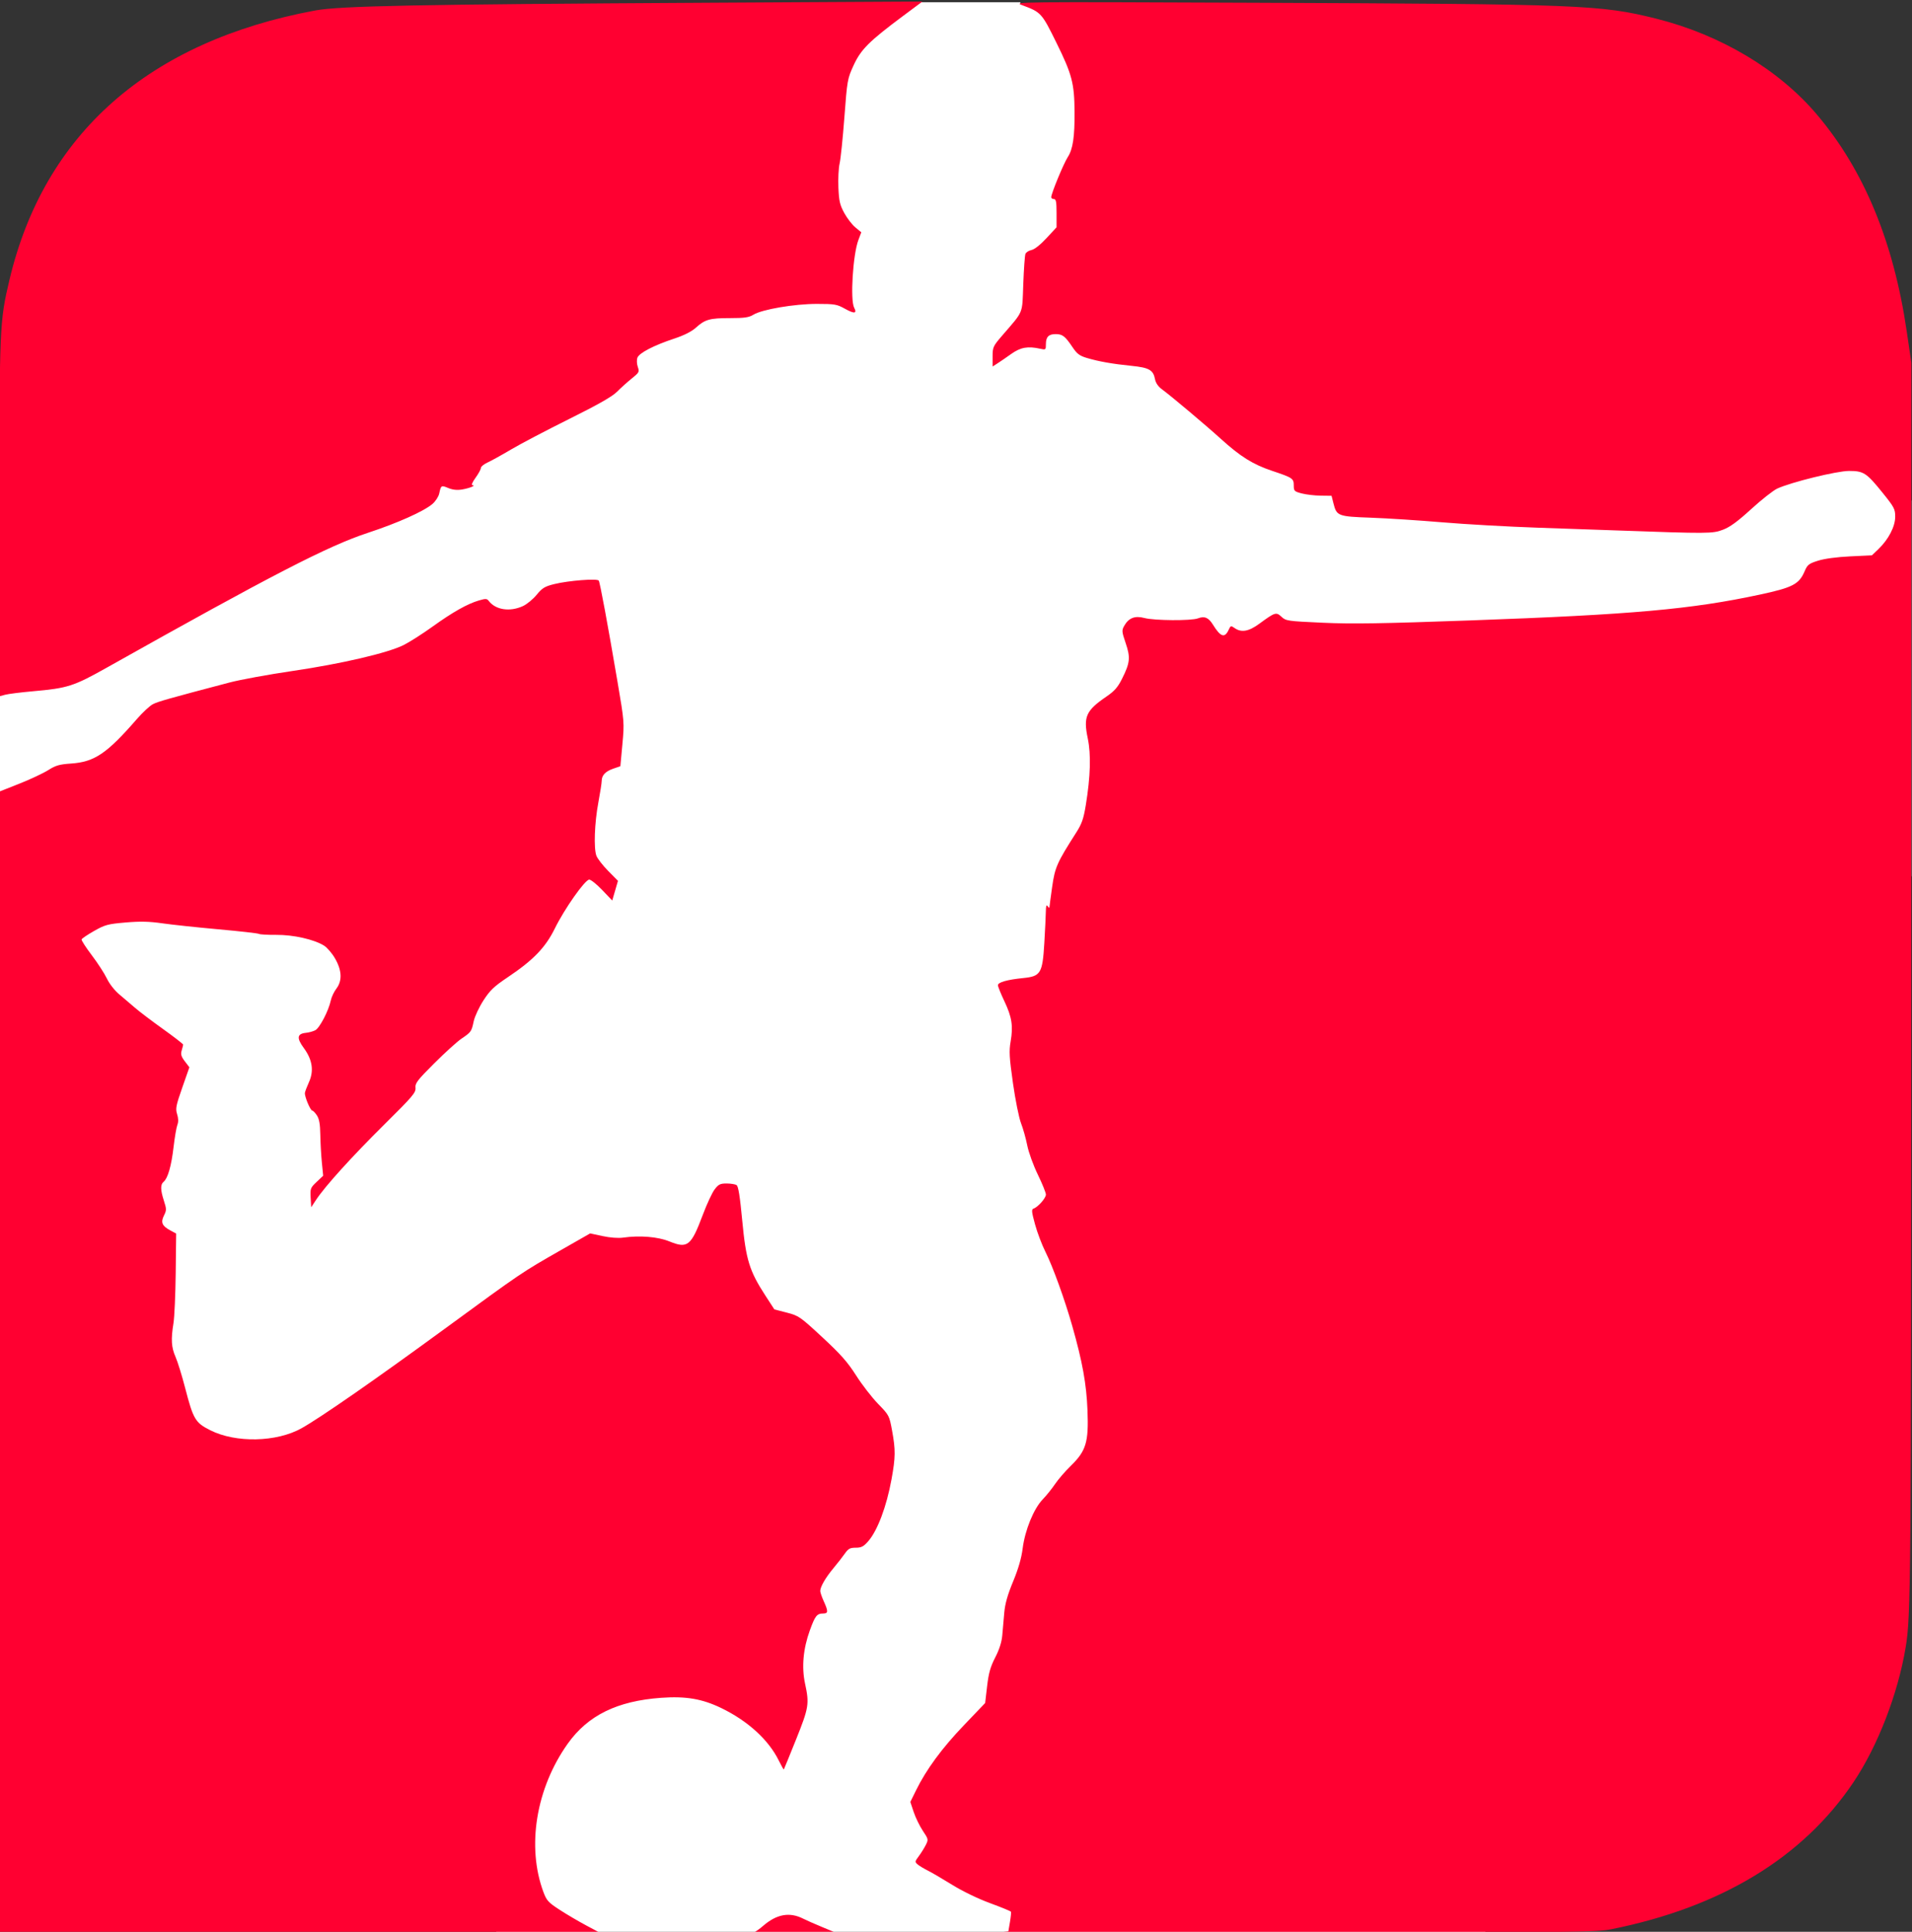 <?xml version="1.0" encoding="UTF-8" standalone="no"?>
<!-- Created with Inkscape (http://www.inkscape.org/) -->

<svg
   xmlns:dc="http://purl.org/dc/elements/1.1/"
   xmlns:cc="http://creativecommons.org/ns#"
   xmlns:rdf="http://www.w3.org/1999/02/22-rdf-syntax-ns#"
   xmlns:svg="http://www.w3.org/2000/svg"
   xmlns="http://www.w3.org/2000/svg"
   xmlns:sodipodi="http://sodipodi.sourceforge.net/DTD/sodipodi-0.dtd"
   xmlns:inkscape="http://www.inkscape.org/namespaces/inkscape"
   width="702.467"
   height="709.694"
   id="svg2"
   version="1.1"
   inkscape:version="0.92.1 r15371"
   sodipodi:docname="fussball.svg">
  <rect width="100%" height="100%" fill="#333333" stroke="none"/>
  <defs
     id="defs4" />
  <sodipodi:namedview
     id="base"
     pagecolor="#ffffff"
     bordercolor="#666666"
     borderopacity="1.0"
     inkscape:pageopacity="0.0"
     inkscape:pageshadow="2"
     inkscape:zoom="0.98994949"
     inkscape:cx="249.46738"
     inkscape:cy="450.29075"
     inkscape:document-units="px"
     inkscape:current-layer="layer1"
     showgrid="false"
     inkscape:window-width="1920"
     inkscape:window-height="1147"
     inkscape:window-x="1912"
     inkscape:window-y="-8"
     inkscape:window-maximized="1"
     fit-margin-top="0"
     fit-margin-left="0"
     fit-margin-right="0"
     fit-margin-bottom="0"
     inkscape:pagecheckerboard="true">
    <inkscape:grid
       type="xygrid"
       id="grid4591" />
  </sodipodi:namedview>
  <g
     inkscape:label="Ebene 1"
     inkscape:groupmode="layer"
     id="layer1"
     transform="translate(-18.635,-34.68)">
    <rect
       y="191.467"
       x="613.494"
       height="77.143"
       width="102.857"
       id="rect4643"
       style="fill:#ffffff;fill-opacity:1;stroke:none;stroke-width:1;stroke-linejoin:round;stroke-miterlimit:4;stroke-dasharray:none;stroke-opacity:1" />
    <rect
       style="fill:#ffffff;fill-opacity:1;stroke:none;stroke-width:1;stroke-linejoin:round;stroke-miterlimit:4;stroke-dasharray:none;stroke-opacity:1"
       id="rect4641"
       width="102.857"
       height="77.143"
       x="165.064"
       y="152.946" />
    <rect
       style="fill:#ffffff;fill-opacity:1;stroke:none;stroke-width:1;stroke-linejoin:round;stroke-miterlimit:4;stroke-dasharray:none;stroke-opacity:1"
       id="rect4639"
       width="43.437"
       height="5.303"
       x="350.092"
       y="35.5" />
    <rect
       style="fill:#ffffff;fill-opacity:1;stroke:none;stroke-width:2.358;stroke-linejoin:round;stroke-miterlimit:4;stroke-dasharray:none;stroke-opacity:1"
       id="rect4629"
       width="280"
       height="707.143"
       x="257.107"
       y="36.28" />
    <rect
       style="fill:#ffffff;fill-opacity:1;stroke:none;stroke-width:1;stroke-linejoin:round;stroke-miterlimit:4;stroke-dasharray:none;stroke-opacity:1"
       id="rect4631"
       width="4.286"
       height="40"
       x="410.778"
       y="144.374" />
    <rect
       y="218.535"
       x="18.627"
       height="138.064"
       width="702.247"
       id="rect4633"
       style="fill:#ffffff;fill-opacity:1;stroke:none;stroke-width:1.65;stroke-linejoin:round;stroke-miterlimit:4;stroke-dasharray:none;stroke-opacity:1" />
    <rect
       style="fill:#ffffff;fill-opacity:1;stroke:none;stroke-width:1;stroke-linejoin:round;stroke-miterlimit:4;stroke-dasharray:none;stroke-opacity:1"
       id="rect4635"
       width="317.371"
       height="240.314"
       x="18.407"
       y="325.489" />
    <rect
       style="fill:#ffffff;fill-opacity:1;stroke:none;stroke-width:1;stroke-linejoin:round;stroke-miterlimit:4;stroke-dasharray:none;stroke-opacity:1"
       id="rect4637"
       width="363.393"
       height="86.071"
       x="200.957"
       y="658.303"
       ry="0" />
    <path
       style="fill:#ff0031;fill-opacity:1"
       d="M 18.407,535.213 V 325.489 l 7.344,-2.909 c 4.039,-1.6 8.813,-3.839 10.608,-4.976 2.727,-1.727 4.106,-2.125 8.387,-2.417 8.612,-0.589 13.134,-3.644 24.157,-16.32 2.101,-2.417 4.745,-4.877 5.875,-5.467 1.868,-0.976 5.715,-2.066 28.166,-7.978 3.949,-1.04 14.378,-2.949 23.174,-4.241 17.978,-2.642 34.94,-6.598 40.8,-9.516 2.154,-1.073 6.925,-4.114 10.602,-6.757 7.443,-5.353 12.782,-8.367 17.058,-9.629 2.445,-0.722 2.959,-0.703 3.59,0.13 2.524,3.332 7.727,4.145 12.54,1.959 1.465,-0.665 3.75,-2.535 5.076,-4.154 2.068,-2.524 2.992,-3.087 6.475,-3.95 5.245,-1.299 15.835,-2.124 16.36,-1.274 0.46,0.744 3.261,15.855 6.87,37.054 2.536,14.897 2.55,15.077 1.813,23.075 l -0.743,8.061 -2.603,0.891 c -2.87,0.983 -4.251,2.441 -4.254,4.491 0,0.739 -0.552,4.282 -1.224,7.872 -1.416,7.564 -1.76,16.868 -0.725,19.628 0.395,1.053 2.338,3.56 4.319,5.571 l 3.601,3.656 -1.05,3.613 -1.05,3.613 -3.665,-3.842 c -2.016,-2.113 -4.168,-3.842 -4.782,-3.842 -1.545,0 -9.098,10.722 -12.646,17.952 -3.422,6.972 -7.887,11.6 -17.252,17.881 -5.094,3.416 -6.55,4.804 -8.971,8.545 -1.589,2.457 -3.195,5.888 -3.569,7.625 -0.832,3.867 -0.923,3.997 -4.501,6.424 -1.587,1.076 -6.083,5.147 -9.991,9.046 -6.226,6.212 -7.082,7.329 -6.907,9.025 0.179,1.736 -1.002,3.124 -11.464,13.474 -11.798,11.672 -21.761,22.673 -25.053,27.664 l -1.8,2.728 -0.202,-3.522 c -0.191,-3.323 -0.066,-3.65 2.2,-5.788 l 2.402,-2.266 -0.488,-4.944 c -0.268,-2.719 -0.524,-7.305 -0.568,-10.192 -0.059,-3.818 -0.396,-5.73 -1.238,-7.018 -0.637,-0.973 -1.4,-1.77 -1.696,-1.77 -0.714,0 -2.914,-5.278 -2.721,-6.528 0.083,-0.539 0.744,-2.286 1.47,-3.884 1.898,-4.179 1.294,-8.263 -1.856,-12.553 -2.731,-3.721 -2.506,-5.292 0.804,-5.618 1.041,-0.102 2.565,-0.525 3.387,-0.94 1.595,-0.804 4.906,-7.157 5.704,-10.944 0.264,-1.253 1.176,-3.19 2.026,-4.305 2.226,-2.918 2.076,-6.693 -0.44,-11.09 -1.092,-1.909 -2.928,-4.053 -4.08,-4.765 -3.697,-2.285 -11.277,-3.988 -17.531,-3.939 -3.153,0.025 -6.027,-0.138 -6.389,-0.361 -0.361,-0.223 -7.055,-0.981 -14.875,-1.684 -7.82,-0.703 -17.091,-1.692 -20.602,-2.197 -4.845,-0.697 -8.105,-0.77 -13.53,-0.304 -6.514,0.56 -7.535,0.835 -11.536,3.105 -2.414,1.37 -4.482,2.768 -4.595,3.108 -0.113,0.34 1.567,2.954 3.734,5.809 2.167,2.856 4.667,6.712 5.555,8.57 0.948,1.984 2.855,4.409 4.621,5.875 1.653,1.373 4.226,3.566 5.716,4.873 1.49,1.307 6.088,4.793 10.217,7.746 4.129,2.954 7.491,5.556 7.471,5.784 -0.02,0.228 -0.268,1.205 -0.551,2.172 -0.405,1.384 -0.158,2.226 1.16,3.954 l 1.675,2.195 -2.615,7.47 c -2.322,6.633 -2.534,7.726 -1.891,9.755 0.488,1.54 0.515,2.83 0.085,3.958 -0.351,0.92 -0.979,4.592 -1.395,8.16 -0.806,6.907 -2.105,11.438 -3.646,12.717 -1.226,1.017 -1.194,2.966 0.113,7.015 0.971,3.006 0.972,3.449 0.015,5.368 -1.266,2.539 -0.715,3.846 2.309,5.473 l 2.167,1.166 -0.168,14.465 c -0.092,7.956 -0.46,16.252 -0.816,18.435 -0.972,5.958 -0.794,8.915 0.747,12.399 0.767,1.734 2.363,6.888 3.546,11.453 2.982,11.508 3.715,12.739 9.237,15.515 9.385,4.718 24.295,4.4 33.476,-0.714 6.893,-3.84 27.283,-18.002 52.735,-36.629 28.292,-20.705 28.064,-20.552 42.9,-29.017 l 10.445,-5.96 4.57,0.985 c 2.746,0.592 5.742,0.818 7.507,0.568 6.164,-0.875 12.783,-0.333 17.034,1.394 6.7,2.722 7.963,1.71 12.309,-9.86 1.465,-3.9 3.408,-8.068 4.319,-9.261 1.415,-1.856 2.053,-2.169 4.397,-2.161 1.508,0.005 3.151,0.27 3.653,0.587 0.654,0.414 1.245,4.122 2.094,13.126 1.35,14.324 2.622,18.428 8.534,27.528 l 3.262,5.02 4.563,1.175 c 4.391,1.131 4.883,1.472 13.047,9.039 6.757,6.262 9.286,9.121 12.421,14.041 2.166,3.397 5.793,8.087 8.06,10.42 4.059,4.178 4.139,4.33 5.154,9.843 1.302,7.072 1.271,9.801 -0.205,17.901 -1.83,10.04 -5.16,18.88 -8.58,22.775 -1.701,1.937 -2.515,2.357 -4.569,2.357 -2.081,0 -2.746,0.355 -3.976,2.122 -0.812,1.167 -2.704,3.59 -4.204,5.386 -2.904,3.476 -4.853,6.843 -4.853,8.383 0,0.517 0.581,2.221 1.291,3.786 1.669,3.679 1.643,4.475 -0.149,4.488 -2.392,0.016 -3.006,0.785 -4.979,6.23 -2.447,6.752 -3.05,13.509 -1.744,19.545 1.61,7.442 1.392,8.789 -3.322,20.536 -2.383,5.939 -4.4,10.881 -4.482,10.983 -0.082,0.102 -0.912,-1.367 -1.846,-3.264 -3.736,-7.594 -11.359,-14.56 -21.091,-19.273 -7.04,-3.409 -13.027,-4.435 -22.103,-3.787 -16.168,1.153 -26.944,6.438 -34.342,16.841 -11.662,16.4 -15.167,37.811 -8.93,54.55 1.154,3.097 1.799,3.8 5.963,6.504 2.568,1.668 7.019,4.283 9.891,5.811 l 5.222,2.779 -110.486,0.019 -110.486,0.019 z M 295.845,744.463 c 0.538,-0.204 1.942,-1.207 3.119,-2.229 5.04,-4.378 9.786,-5.223 14.833,-2.644 1.077,0.551 4.309,1.974 7.181,3.162 l 5.222,2.161 -15.667,-0.04 c -8.617,-0.022 -15.226,-0.206 -14.688,-0.41 z m 90.531,0.005 2.73,-0.255 0.58,-3.392 c 0.319,-1.866 0.489,-3.579 0.378,-3.808 -0.112,-0.229 -3.56,-1.647 -7.663,-3.152 -4.413,-1.619 -10.082,-4.359 -13.879,-6.71 -3.53,-2.185 -7.593,-4.561 -9.03,-5.278 -1.436,-0.718 -3.114,-1.732 -3.728,-2.254 -1.045,-0.889 -1.019,-1.08 0.413,-2.993 0.841,-1.124 2,-2.976 2.575,-4.114 1.022,-2.022 0.997,-2.145 -1.065,-5.232 -1.161,-1.739 -2.671,-4.838 -3.354,-6.886 l -1.242,-3.724 2.133,-4.332 c 3.75,-7.617 9.474,-15.396 17.52,-23.811 l 7.835,-8.194 0.72,-6.168 c 0.567,-4.852 1.204,-7.108 2.985,-10.574 1.516,-2.95 2.373,-5.646 2.593,-8.16 0.181,-2.065 0.509,-5.81 0.73,-8.323 0.285,-3.243 1.226,-6.559 3.243,-11.424 1.923,-4.638 3.055,-8.543 3.501,-12.077 0.855,-6.779 4.055,-14.631 7.366,-18.077 1.39,-1.447 3.442,-3.994 4.559,-5.659 1.117,-1.665 3.688,-4.644 5.713,-6.619 5.692,-5.551 6.648,-8.706 6.189,-20.423 -0.38,-9.711 -1.831,-17.752 -5.603,-31.048 -2.728,-9.617 -7.183,-21.922 -9.866,-27.249 -1.264,-2.51 -2.974,-7.029 -3.8,-10.042 -1.267,-4.623 -1.354,-5.527 -0.557,-5.792 1.622,-0.541 4.548,-3.859 4.548,-5.158 0,-0.682 -1.336,-3.986 -2.97,-7.342 -1.642,-3.374 -3.379,-8.168 -3.884,-10.724 -0.503,-2.542 -1.533,-6.211 -2.289,-8.153 -0.756,-1.942 -2.087,-8.552 -2.957,-14.688 -1.344,-9.483 -1.474,-11.778 -0.865,-15.299 0.986,-5.694 0.473,-9.009 -2.294,-14.835 -1.302,-2.742 -2.367,-5.384 -2.367,-5.871 0,-1.077 3.398,-2.037 9.324,-2.634 6.409,-0.645 7.053,-1.723 7.721,-12.915 0.281,-4.709 0.531,-9.884 0.556,-11.499 0.033,-2.146 0.215,-2.674 0.677,-1.958 0.348,0.539 0.643,0.685 0.655,0.326 0.012,-0.359 0.458,-3.722 0.991,-7.473 1.02,-7.177 1.768,-8.863 8.849,-19.946 2.051,-3.211 2.686,-5.037 3.517,-10.118 1.711,-10.463 1.95,-18.563 0.723,-24.424 -1.682,-8.03 -0.689,-10.25 6.912,-15.449 2.908,-1.989 4.121,-3.38 5.696,-6.532 2.928,-5.86 3.118,-7.759 1.308,-13.075 -1.418,-4.166 -1.464,-4.677 -0.557,-6.293 1.658,-2.955 3.953,-3.852 7.455,-2.915 3.623,0.969 17.212,1.058 19.656,0.129 2.432,-0.925 3.896,-0.303 5.537,2.352 2.79,4.514 4.316,5.001 5.757,1.836 0.7,-1.536 0.829,-1.572 2.192,-0.617 2.466,1.727 5.182,1.252 9.043,-1.583 5.806,-4.262 6.225,-4.394 8.166,-2.569 1.61,1.514 2.214,1.601 15.171,2.189 10.762,0.488 21.753,0.315 54.294,-0.856 59.435,-2.139 81.06,-4.069 106.308,-9.487 12.018,-2.579 14.386,-3.808 16.403,-8.511 1.066,-2.487 1.543,-2.865 4.992,-3.95 2.349,-0.739 6.875,-1.346 11.786,-1.581 l 7.973,-0.381 2.383,-2.285 c 3.71,-3.557 6.16,-8.277 6.168,-11.878 0.01,-2.828 -0.353,-3.51 -4.625,-8.808 -5.923,-7.343 -6.976,-8.029 -12.341,-8.029 -4.496,1.7e-4 -21.314,4.134 -26.396,6.489 -1.459,0.676 -5.738,4.048 -9.508,7.493 -5.043,4.608 -7.803,6.623 -10.445,7.625 -3.815,1.446 -5.22,1.455 -39.168,0.241 -4.847,-0.173 -17.772,-0.621 -28.723,-0.995 -10.951,-0.374 -26.814,-1.268 -35.251,-1.986 -8.437,-0.718 -20.188,-1.478 -26.112,-1.689 -12.16,-0.433 -12.646,-0.617 -13.807,-5.23 l -0.709,-2.818 -4.003,-0.052 c -2.201,-0.029 -5.324,-0.396 -6.94,-0.816 -2.73,-0.71 -2.938,-0.915 -2.938,-2.907 0,-2.602 -0.371,-2.853 -7.96,-5.395 -7.035,-2.356 -11.629,-5.221 -18.805,-11.727 -5.633,-5.107 -18.263,-15.735 -21.698,-18.257 -1.348,-0.99 -2.258,-2.322 -2.513,-3.678 -0.634,-3.382 -2.167,-4.259 -8.568,-4.904 -7.006,-0.706 -12.074,-1.598 -16.435,-2.894 -2.739,-0.814 -3.655,-1.506 -5.369,-4.061 -2.653,-3.954 -3.638,-4.713 -6.122,-4.713 -2.597,0 -3.596,1.029 -3.596,3.705 0,2.074 -0.063,2.124 -2.122,1.665 -4.516,-1.007 -7.2,-0.524 -10.608,1.911 -1.795,1.282 -4.072,2.847 -5.059,3.476 l -1.795,1.144 v -3.632 c 0,-3.44 0.181,-3.842 3.427,-7.614 8.16,-9.482 7.419,-7.686 7.843,-19.014 0.206,-5.52 0.565,-10.518 0.796,-11.106 0.231,-0.588 1.236,-1.232 2.232,-1.431 1.096,-0.219 3.271,-1.939 5.507,-4.354 l 3.695,-3.991 v -5.185 c 0,-4.174 -0.191,-5.185 -0.979,-5.185 -0.539,0 -0.979,-0.305 -0.979,-0.677 0,-1.368 4.523,-12.338 6.089,-14.768 1.879,-2.915 2.546,-7.404 2.481,-16.679 -0.073,-10.373 -0.944,-13.698 -6.587,-25.156 -5.475,-11.117 -5.69,-11.354 -12.602,-13.927 -3.405,-1.267 -3.147,-1.27 85.691,-0.911 119.926,0.485 126.885,0.761 147.253,5.853 23.536,5.884 44.963,18.667 58.942,35.164 17.31,20.429 28.204,46.696 33.036,79.652 l 1.71,11.668 -0.044,227.508 c -0.043,221.981 -0.133,232.772 -2.047,244.302 -2.844,17.135 -10.273,36.336 -19.196,49.612 -18.592,27.664 -48.571,45.867 -88.891,53.975 -5.362,1.078 -13.264,1.162 -116.401,1.228 -60.857,0.039 -109.42,-0.044 -107.919,-0.184 z M 18.407,225.293 c 0,-70.793 0.07,-72.444 3.7,-87.782 12.714,-53.709 51.23,-87.644 112.346,-98.983 9.083,-1.685 37.268,-2.24 144.419,-2.843 l 78.662,-0.442 -7.15,5.326 c -12.423,9.253 -15.462,12.285 -18.12,18.076 -2.284,4.977 -2.367,5.439 -3.403,19.135 -0.584,7.719 -1.373,15.357 -1.754,16.973 -0.38,1.616 -0.581,5.581 -0.445,8.813 0.209,4.987 0.535,6.404 2.155,9.371 1.05,1.923 2.887,4.302 4.083,5.288 l 2.174,1.792 -1.081,2.872 c -2.001,5.32 -3.037,22.039 -1.539,24.839 1.157,2.162 0.037,2.291 -3.37,0.389 -2.957,-1.651 -3.779,-1.793 -10.359,-1.793 -8.235,0 -20.134,2.028 -23.284,3.969 -1.654,1.019 -3.268,1.254 -8.607,1.254 -7.469,0 -9.175,0.48 -12.555,3.534 -1.564,1.413 -4.323,2.806 -7.882,3.981 -7.52,2.482 -12.931,5.284 -13.577,7.031 -0.303,0.82 -0.242,2.275 0.142,3.378 0.635,1.821 0.502,2.076 -2.202,4.247 -1.583,1.27 -4.007,3.449 -5.389,4.842 -1.79,1.805 -6.857,4.693 -17.635,10.052 -8.318,4.136 -17.914,9.173 -21.325,11.194 -3.411,2.021 -7.303,4.176 -8.65,4.788 -1.346,0.613 -2.448,1.515 -2.448,2.005 0,0.49 -0.883,2.111 -1.962,3.601 -1.154,1.593 -1.625,2.717 -1.142,2.729 1.561,0.038 -1.082,1.129 -3.83,1.582 -1.816,0.299 -3.457,0.123 -5.045,-0.54 -2.585,-1.08 -2.679,-1.023 -3.332,2.021 -0.25,1.167 -1.375,2.887 -2.525,3.862 -3.193,2.708 -12.809,7.003 -23.671,10.573 -14.68,4.825 -35.358,15.5 -95.812,49.463 -12.316,6.919 -14.479,7.614 -27.184,8.738 -4.488,0.397 -9.115,0.977 -10.282,1.29 l -2.122,0.568 z"
       id="path3022"
       inkscape:connector-curvature="0" />
  </g>
</svg>
